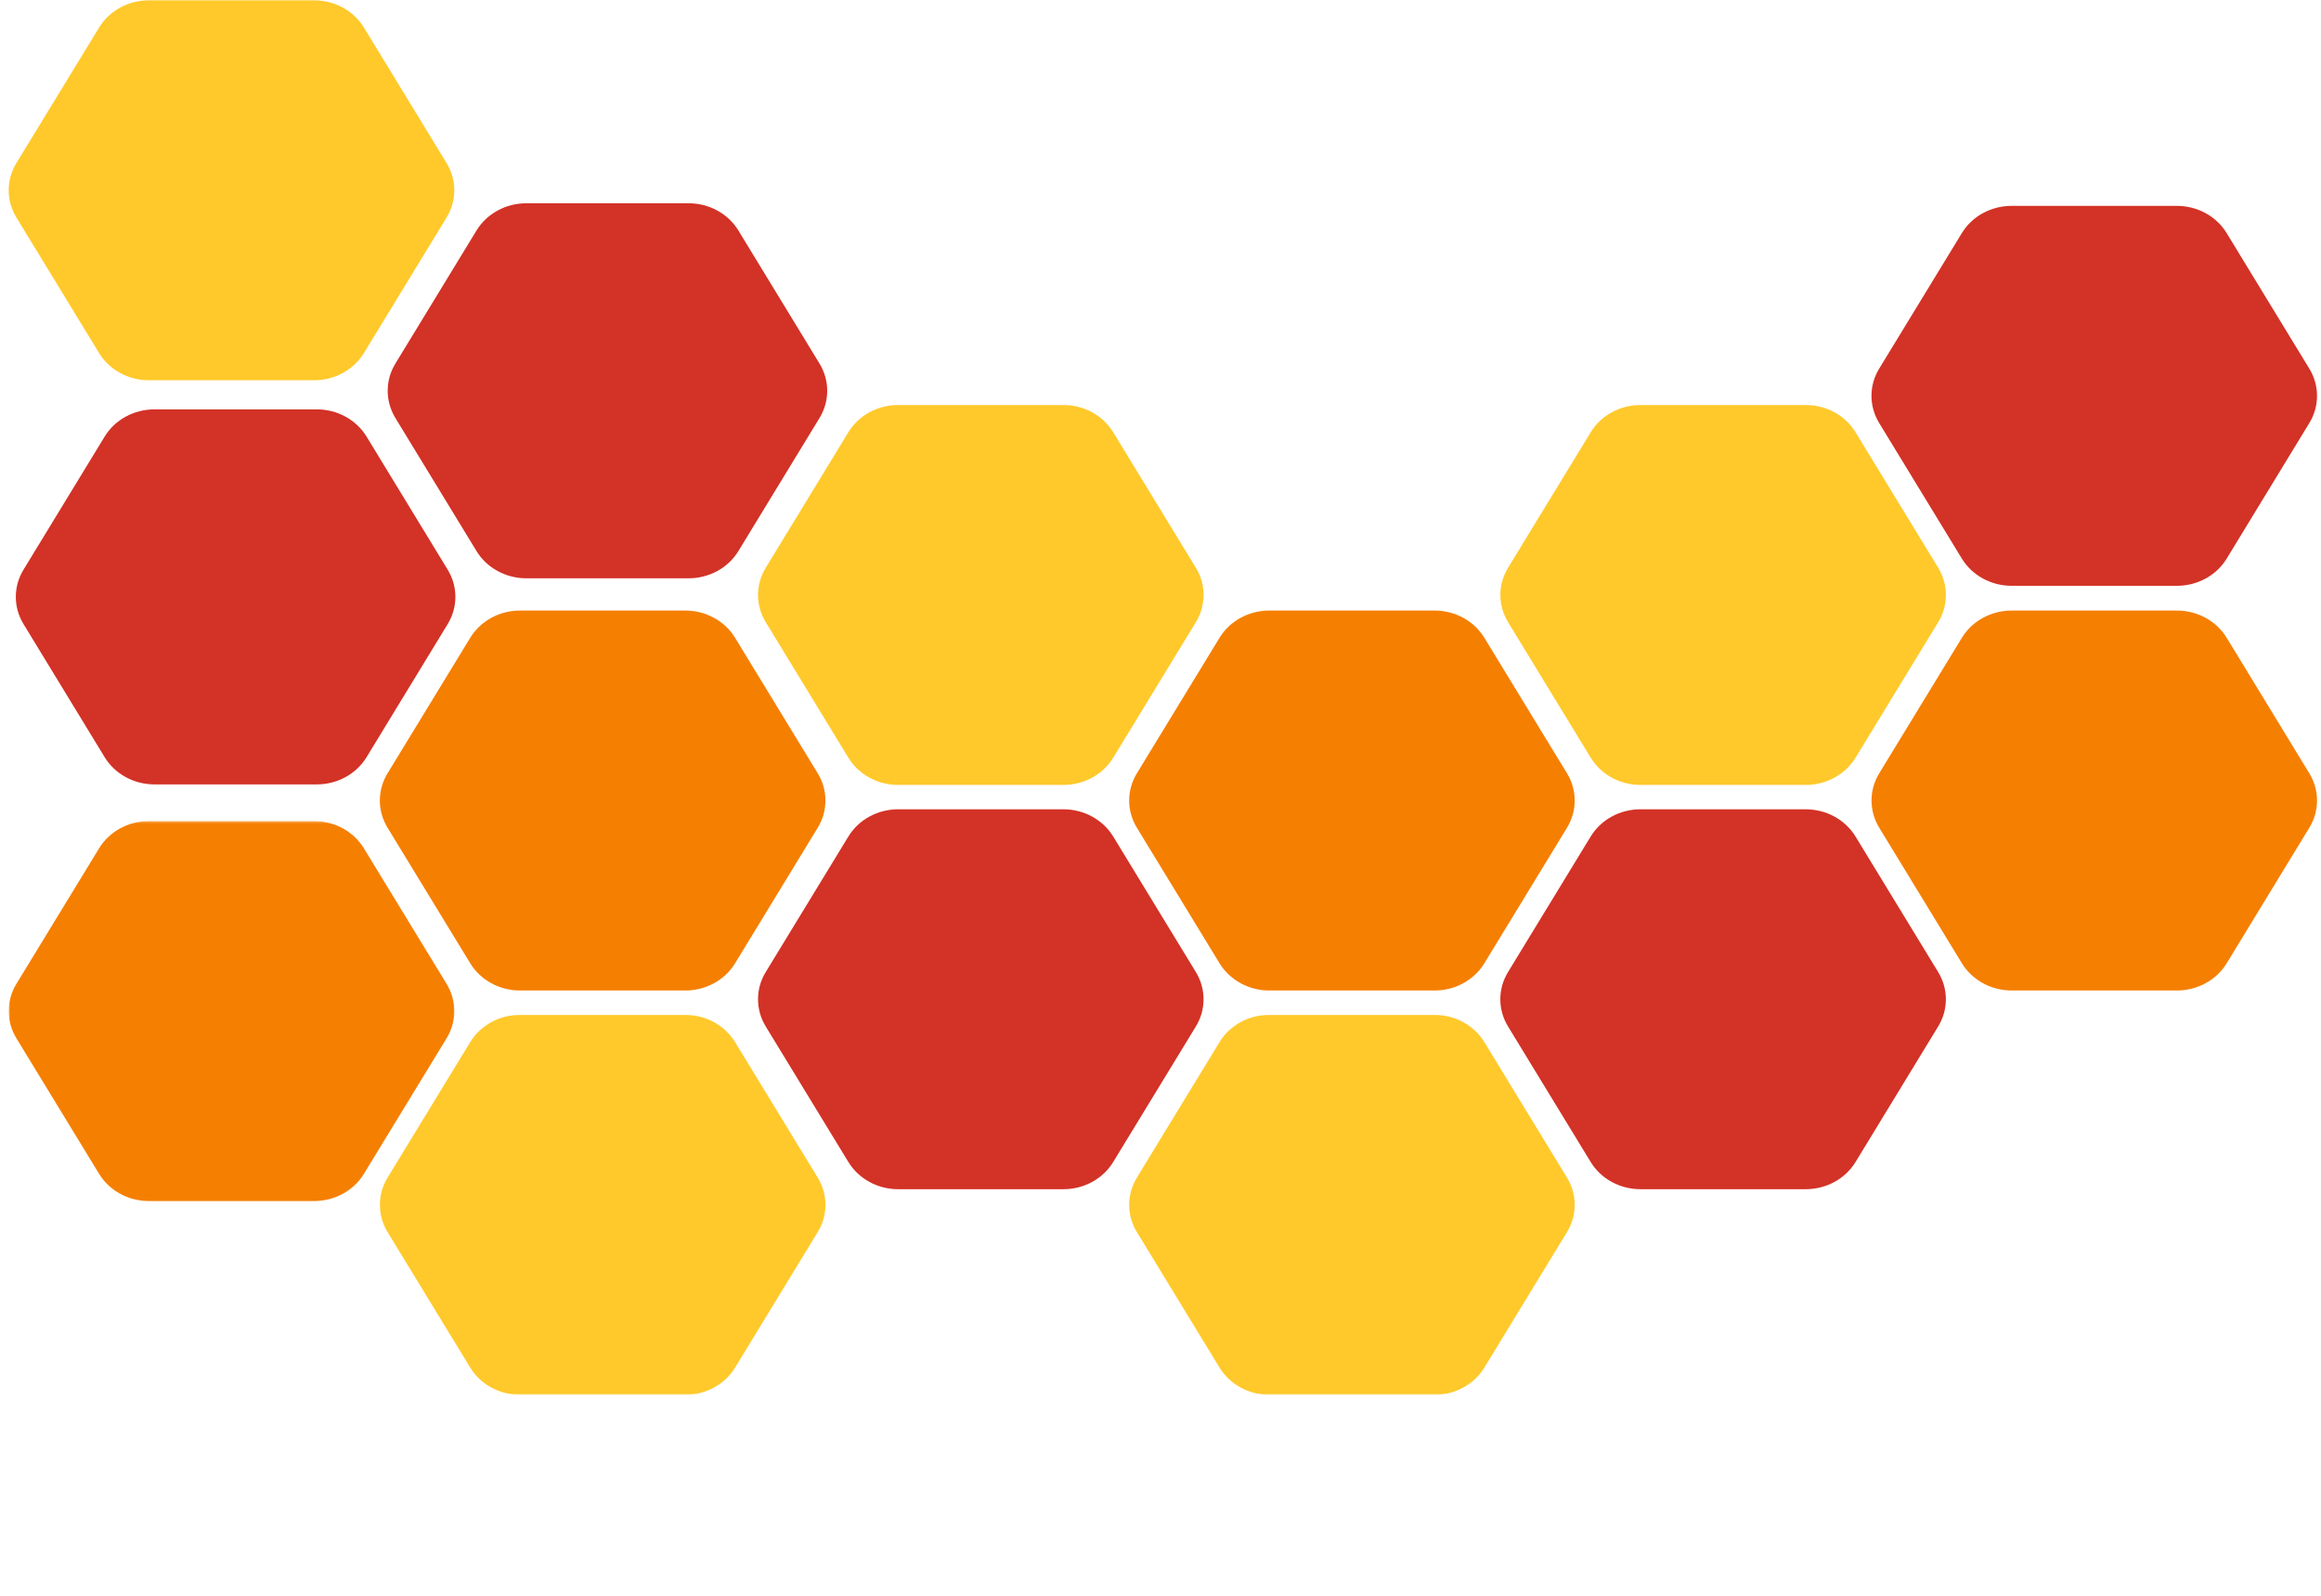 <svg width="1027" height="706" viewBox="0 0 1027 706" fill="none" xmlns="http://www.w3.org/2000/svg">
<g clip-path="url(#clip0_25_5058)">
<path fill-rule="evenodd" clip-rule="evenodd" d="M161.026 156.209L197.607 96.237C202.153 88.797 202.153 79.618 197.607 72.157L161.026 12.185C156.487 4.745 148.107 0.148 138.999 0.148L65.867 0.148C56.781 0.148 48.401 4.724 43.839 12.185L7.258 72.157C2.712 79.597 2.712 88.776 7.258 96.237L43.839 156.209C48.378 163.642 56.758 168.245 65.867 168.245L138.999 168.245C148.084 168.245 156.487 163.642 161.026 156.209Z" fill="#FFC92B"/>
<mask id="mask0_25_5058" style="mask-type:luminance" maskUnits="userSpaceOnUse" x="167" y="448" width="201" height="170">
<path d="M367.057 448.318V617.147H167.363L167.363 448.318H367.057Z" fill="white"/>
</mask>
<g mask="url(#mask0_25_5058)">
<path fill-rule="evenodd" clip-rule="evenodd" d="M325.261 605.11L361.835 545.138C366.382 537.698 366.382 528.519 361.835 521.058L325.261 461.086C320.715 453.646 312.335 449.049 303.227 449.049H230.095C221.009 449.049 212.629 453.625 208.067 461.086L171.486 521.058C166.94 528.498 166.94 537.677 171.486 545.138L208.067 605.11C212.606 612.55 220.986 617.146 230.095 617.146H303.227C312.312 617.146 320.715 612.55 325.261 605.11Z" fill="#FFC92B"/>
</g>
<path fill-rule="evenodd" clip-rule="evenodd" d="M492.572 335.266L529.146 275.294C533.692 267.854 533.692 258.675 529.146 251.214L492.572 191.242C488.026 183.802 479.646 179.206 470.537 179.206L397.405 179.206C388.32 179.206 379.939 183.781 375.393 191.242L338.819 251.214C334.273 258.654 334.273 267.833 338.819 275.294L375.393 335.266C379.939 342.706 388.32 347.303 397.405 347.303H470.537C479.646 347.303 488.026 342.706 492.572 335.266Z" fill="#FFC92B"/>
<mask id="mask1_25_5058" style="mask-type:luminance" maskUnits="userSpaceOnUse" x="498" y="448" width="200" height="170">
<path d="M697.979 448.318V617.147H498.285V448.318H697.979Z" fill="white"/>
</mask>
<g mask="url(#mask1_25_5058)">
<path fill-rule="evenodd" clip-rule="evenodd" d="M656.799 605.11L693.373 545.138C697.92 537.698 697.92 528.519 693.373 521.058L656.799 461.086C652.253 453.646 643.873 449.049 634.765 449.049H561.633C552.547 449.049 544.167 453.625 539.62 461.086L503.047 521.058C498.5 528.498 498.5 537.677 503.047 545.138L539.62 605.11C544.167 612.55 552.547 617.146 561.633 617.146H634.765C643.873 617.146 652.253 612.55 656.799 605.11Z" fill="#FFC92B"/>
</g>
<path fill-rule="evenodd" clip-rule="evenodd" d="M821.043 335.266L857.624 275.294C862.163 267.854 862.163 258.675 857.624 251.214L821.043 191.242C816.504 183.802 808.124 179.206 799.015 179.206L725.883 179.206C716.798 179.206 708.417 183.781 703.871 191.242L667.29 251.214C662.751 258.654 662.751 267.833 667.29 275.294L703.871 335.266C708.417 342.706 716.798 347.303 725.883 347.303H799.015C808.101 347.303 816.481 342.706 821.043 335.266Z" fill="#FFC92B"/>
<path fill-rule="evenodd" clip-rule="evenodd" d="M326.717 243.836L362.622 184.942C367.161 177.501 367.161 168.323 362.622 160.868L326.717 101.974C322.17 94.533 313.79 89.937 304.705 89.937H232.88C223.794 89.937 215.414 94.512 210.853 101.974L174.948 160.868C170.409 168.302 170.409 177.48 174.948 184.942L210.853 243.836C215.392 251.277 223.779 255.873 232.88 255.873L304.705 255.873C313.79 255.873 322.17 251.277 326.717 243.836Z" fill="#D33226"/>
<path fill-rule="evenodd" clip-rule="evenodd" d="M492.572 514.14L529.146 454.168C533.692 446.728 533.692 437.549 529.146 430.095L492.572 370.116C488.026 362.683 479.646 358.079 470.537 358.079H397.405C388.32 358.079 379.939 362.661 375.393 370.116L338.819 430.095C334.273 437.528 334.273 446.706 338.819 454.168L375.393 514.14C379.939 521.58 388.32 526.176 397.405 526.176H470.537C479.646 526.176 488.026 521.601 492.572 514.14Z" fill="#D33226"/>
<path fill-rule="evenodd" clip-rule="evenodd" d="M821.043 514.14L857.601 454.168C862.148 446.728 862.148 437.549 857.601 430.095L821.028 370.116C816.481 362.683 808.101 358.079 798.993 358.079H725.861C716.775 358.079 708.395 362.661 703.848 370.116L667.275 430.095C662.728 437.528 662.728 446.706 667.275 454.168L703.848 514.14C708.395 521.58 716.775 526.176 725.861 526.176H798.993C808.101 526.176 816.481 521.601 821.043 514.14Z" fill="#D33226"/>
<path fill-rule="evenodd" clip-rule="evenodd" d="M985.271 247.153L1021.83 187.181C1026.38 179.741 1026.38 170.562 1021.83 163.108L985.256 103.136C980.709 95.696 972.329 91.092 963.229 91.092H890.089C881.003 91.092 872.623 95.675 868.077 103.136L831.503 163.108C826.957 170.548 826.957 179.727 831.503 187.181L868.077 247.153C872.623 254.593 881.003 259.196 890.089 259.196H963.244C972.329 259.196 980.732 254.614 985.271 247.153Z" fill="#D33226"/>
<mask id="mask2_25_5058" style="mask-type:luminance" maskUnits="userSpaceOnUse" x="3" y="363" width="199" height="170">
<path d="M201.596 363.307L201.596 532.678H3.804L3.804 363.307H201.596Z" fill="white"/>
</mask>
<g mask="url(#mask2_25_5058)">
<path fill-rule="evenodd" clip-rule="evenodd" d="M161.026 519.368L197.607 459.396C202.153 451.956 202.153 442.777 197.607 435.323L161.026 375.351C156.487 367.911 148.106 363.307 138.998 363.307H65.866C56.781 363.307 48.4 367.889 43.839 375.351L7.258 435.323C2.711 442.763 2.711 451.942 7.258 459.396L43.839 519.368C48.378 526.808 56.758 531.411 65.866 531.411H138.998C148.084 531.411 156.487 526.829 161.026 519.368Z" fill="#F57F01"/>
</g>
<path fill-rule="evenodd" clip-rule="evenodd" d="M325.261 426.208L361.835 366.237C366.381 358.796 366.381 349.618 361.835 342.163L325.261 282.192C320.715 274.751 312.335 270.148 303.226 270.148H230.094C221.008 270.148 212.628 274.73 208.067 282.192L171.486 342.163C166.939 349.604 166.939 358.782 171.486 366.237L208.067 426.208C212.606 433.649 220.986 438.252 230.094 438.252H303.226C312.312 438.252 320.715 433.67 325.261 426.208Z" fill="#F57F01"/>
<path fill-rule="evenodd" clip-rule="evenodd" d="M162.196 335.027L198.093 276.132C202.64 268.692 202.64 259.513 198.093 252.059L162.196 193.164C157.649 185.724 149.269 181.127 140.169 181.127L68.337 181.127C59.258 181.127 50.871 185.703 46.309 193.164L10.404 252.059C5.865 259.492 5.865 268.671 10.404 276.132L46.309 335.027C50.849 342.467 59.236 347.064 68.337 347.064H140.169C149.269 347.064 157.649 342.467 162.196 335.027Z" fill="#D33226"/>
<path fill-rule="evenodd" clip-rule="evenodd" d="M656.8 426.208L693.374 366.237C697.92 358.796 697.92 349.618 693.374 342.163L656.8 282.192C652.254 274.751 643.874 270.148 634.765 270.148H561.633C552.548 270.148 544.168 274.73 539.621 282.192L503.047 342.163C498.501 349.604 498.501 358.782 503.047 366.237L539.621 426.208C544.168 433.649 552.548 438.252 561.633 438.252H634.765C643.874 438.252 652.254 433.67 656.8 426.208Z" fill="#F57F01"/>
<path fill-rule="evenodd" clip-rule="evenodd" d="M985.271 426.208L1021.83 366.237C1026.38 358.796 1026.38 349.618 1021.83 342.163L985.271 282.192C980.732 274.751 972.352 270.148 963.244 270.148H890.111C881.026 270.148 872.646 274.73 868.099 282.192L831.518 342.163C826.979 349.604 826.979 358.782 831.518 366.237L868.099 426.208C872.646 433.649 881.026 438.252 890.111 438.252H963.244C972.329 438.252 980.732 433.67 985.271 426.208Z" fill="#F57F01"/>
</g>
<defs>
<clipPath id="clip0_25_5058">
<rect width="706" height="1027" fill="white" transform="matrix(0 1 -1 0 1027 0)"/>
</clipPath>
</defs>
</svg>
